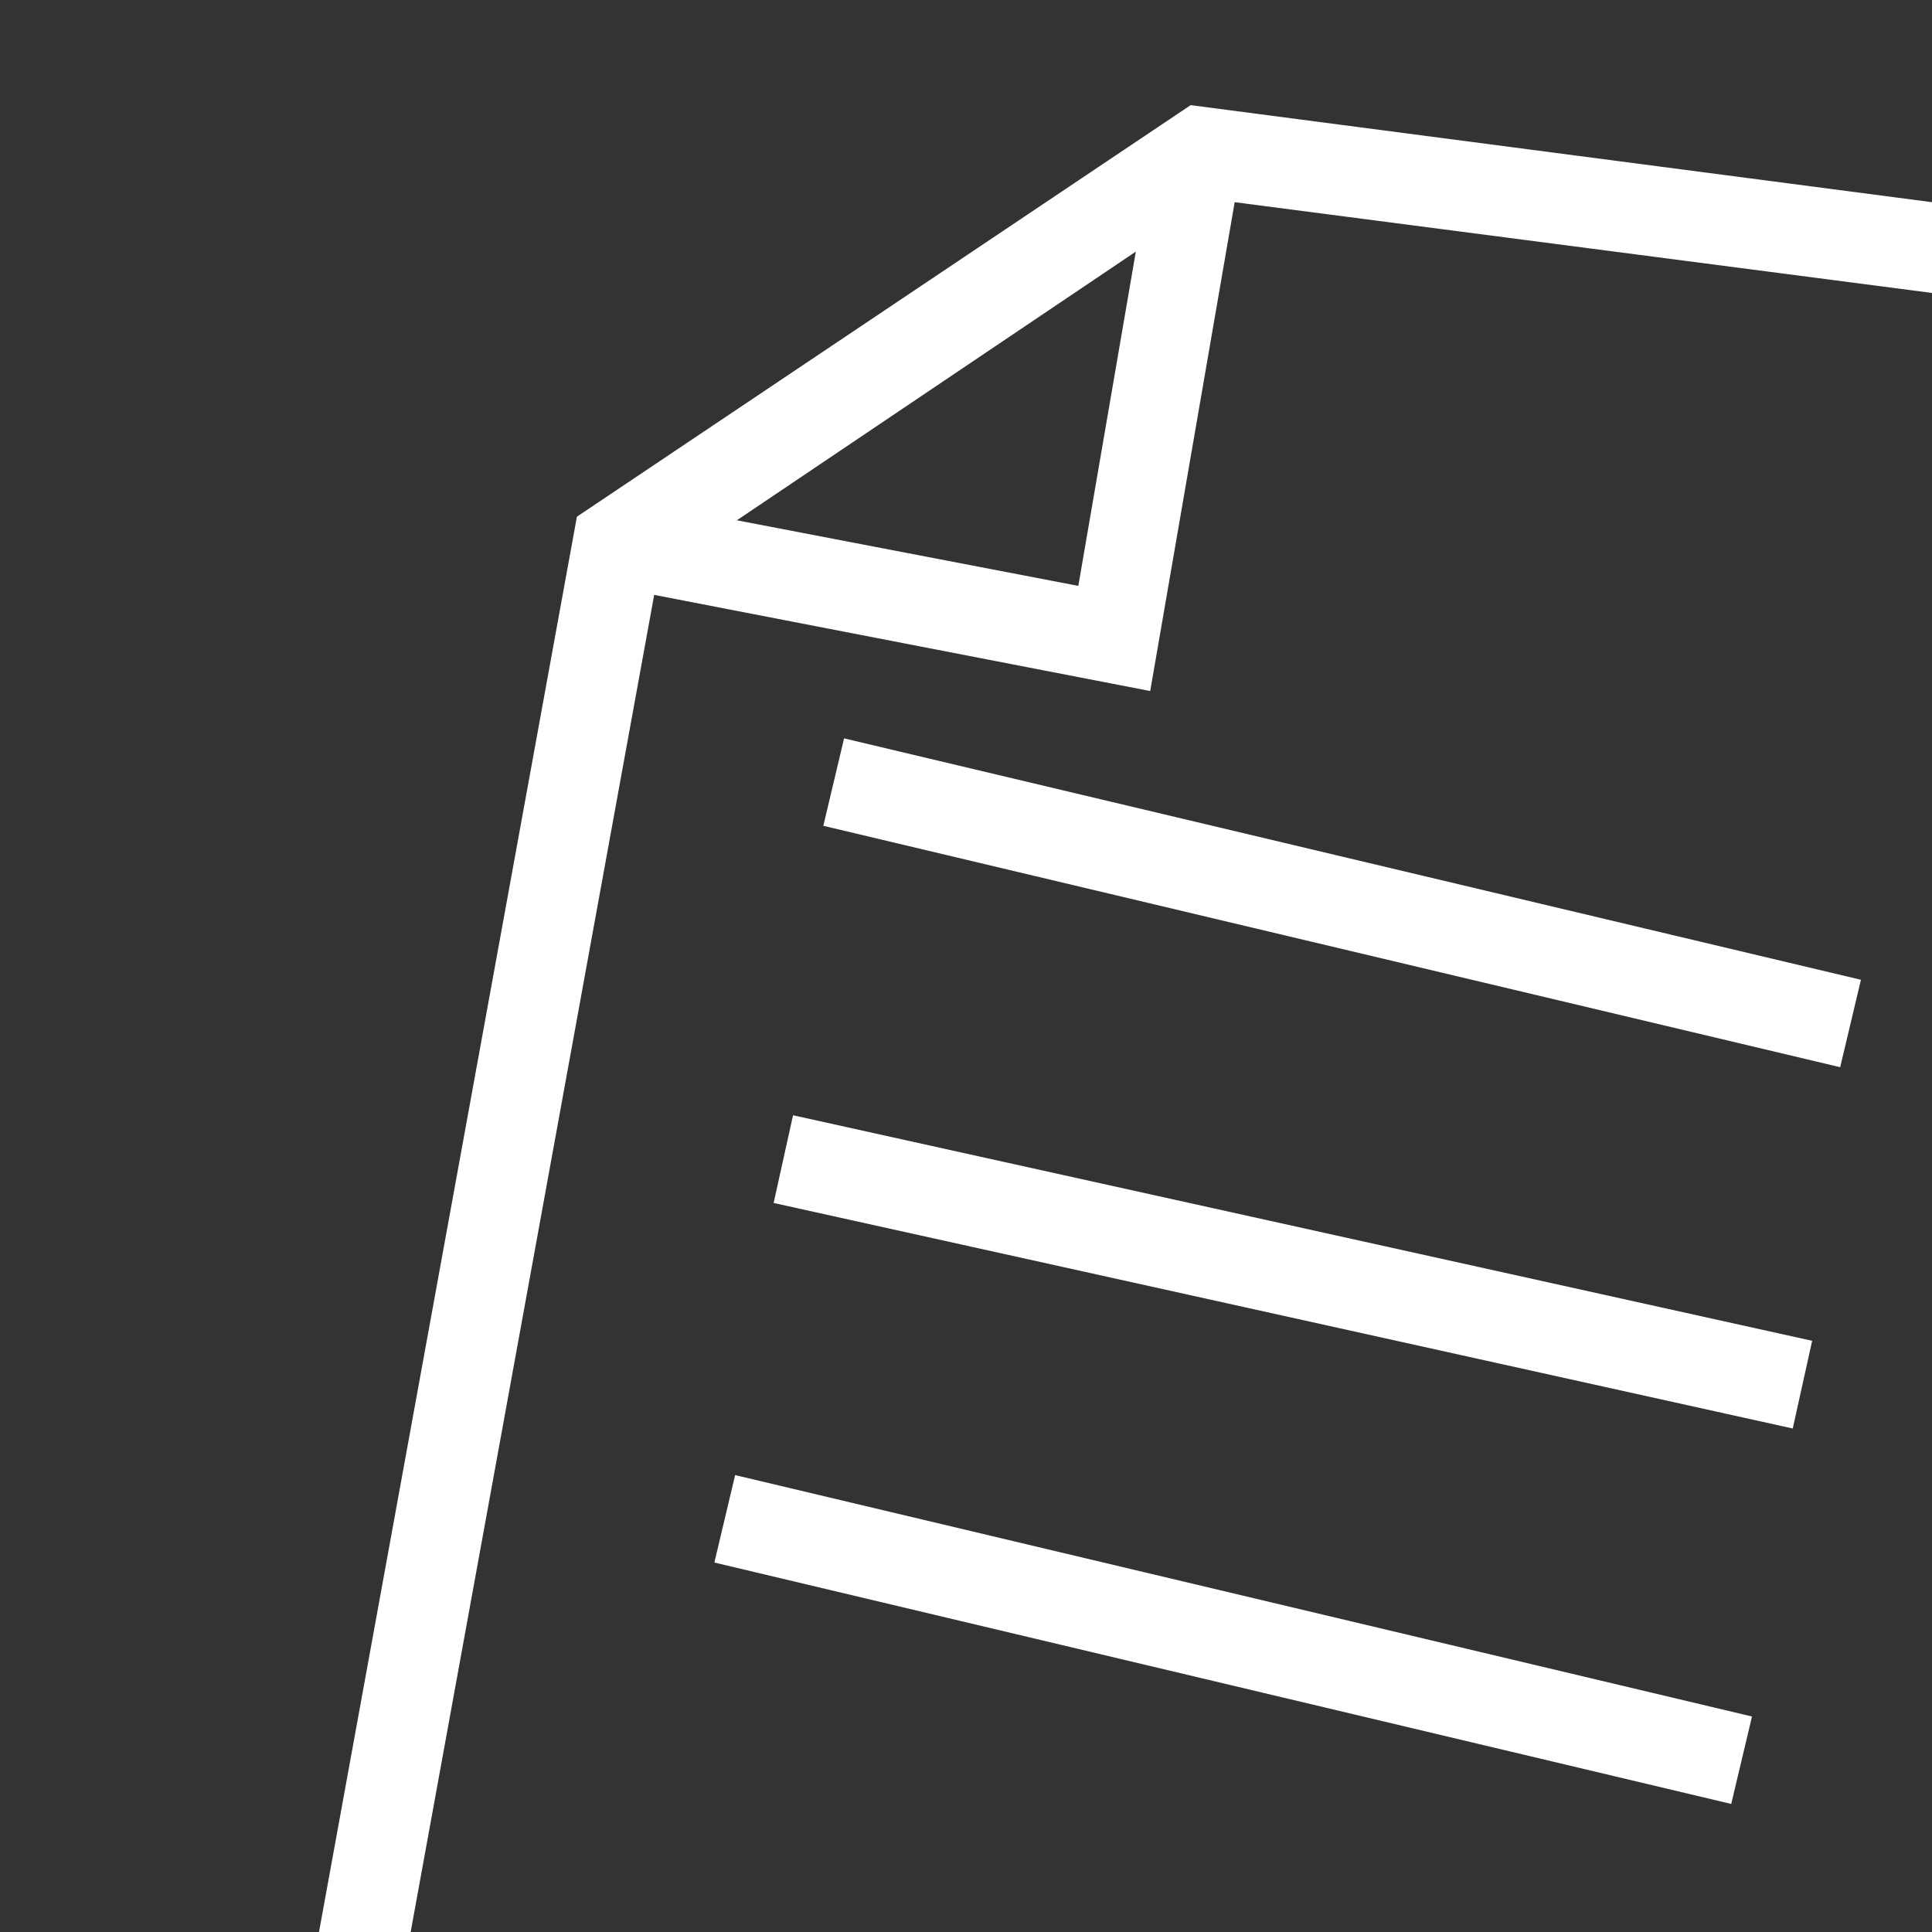 <?xml version="1.0" encoding="utf-8"?>
<!-- Generator: Adobe Illustrator 24.0.0, SVG Export Plug-In . SVG Version: 6.00 Build 0)  -->
<svg version="1.1" id="dokument_1_" xmlns="http://www.w3.org/2000/svg" xmlns:xlink="http://www.w3.org/1999/xlink" x="0px"
	 y="0px" viewBox="0 0 215 215" style="enable-background:new 0 0 215 215;" xml:space="preserve">
<rect x="0" y="0" width="215" height="215" fill="#333333" stroke="none"/>
<style type="text/css">
	.st0{fill:#FFFFFF;}
</style>
<g>
	<path class="st0" d="M72.8,66.2L128,76.9l9.4-54.4L215,32.6V22.5l-82.5-10.8L64.2,57.5L35.5,215h10.2L72.8,66.2z M126.4,28
		L120,65.2l-38-7.3L126.4,28z"/>
	
		<rect x="144.4" y="42.3" transform="matrix(0.231 -0.973 0.973 0.231 17.108 222.628)" class="st0" width="10" height="116.3"/>
	
		<rect x="138.9" y="83.4" transform="matrix(0.216 -0.976 0.976 0.216 -25.308 251.422)" class="st0" width="10" height="116.2"/>
	
		<rect x="132.2" y="124.4" transform="matrix(0.231 -0.973 0.973 0.231 -72.081 273.778)" class="st0" width="10" height="116.3"/>
</g>
</svg>

